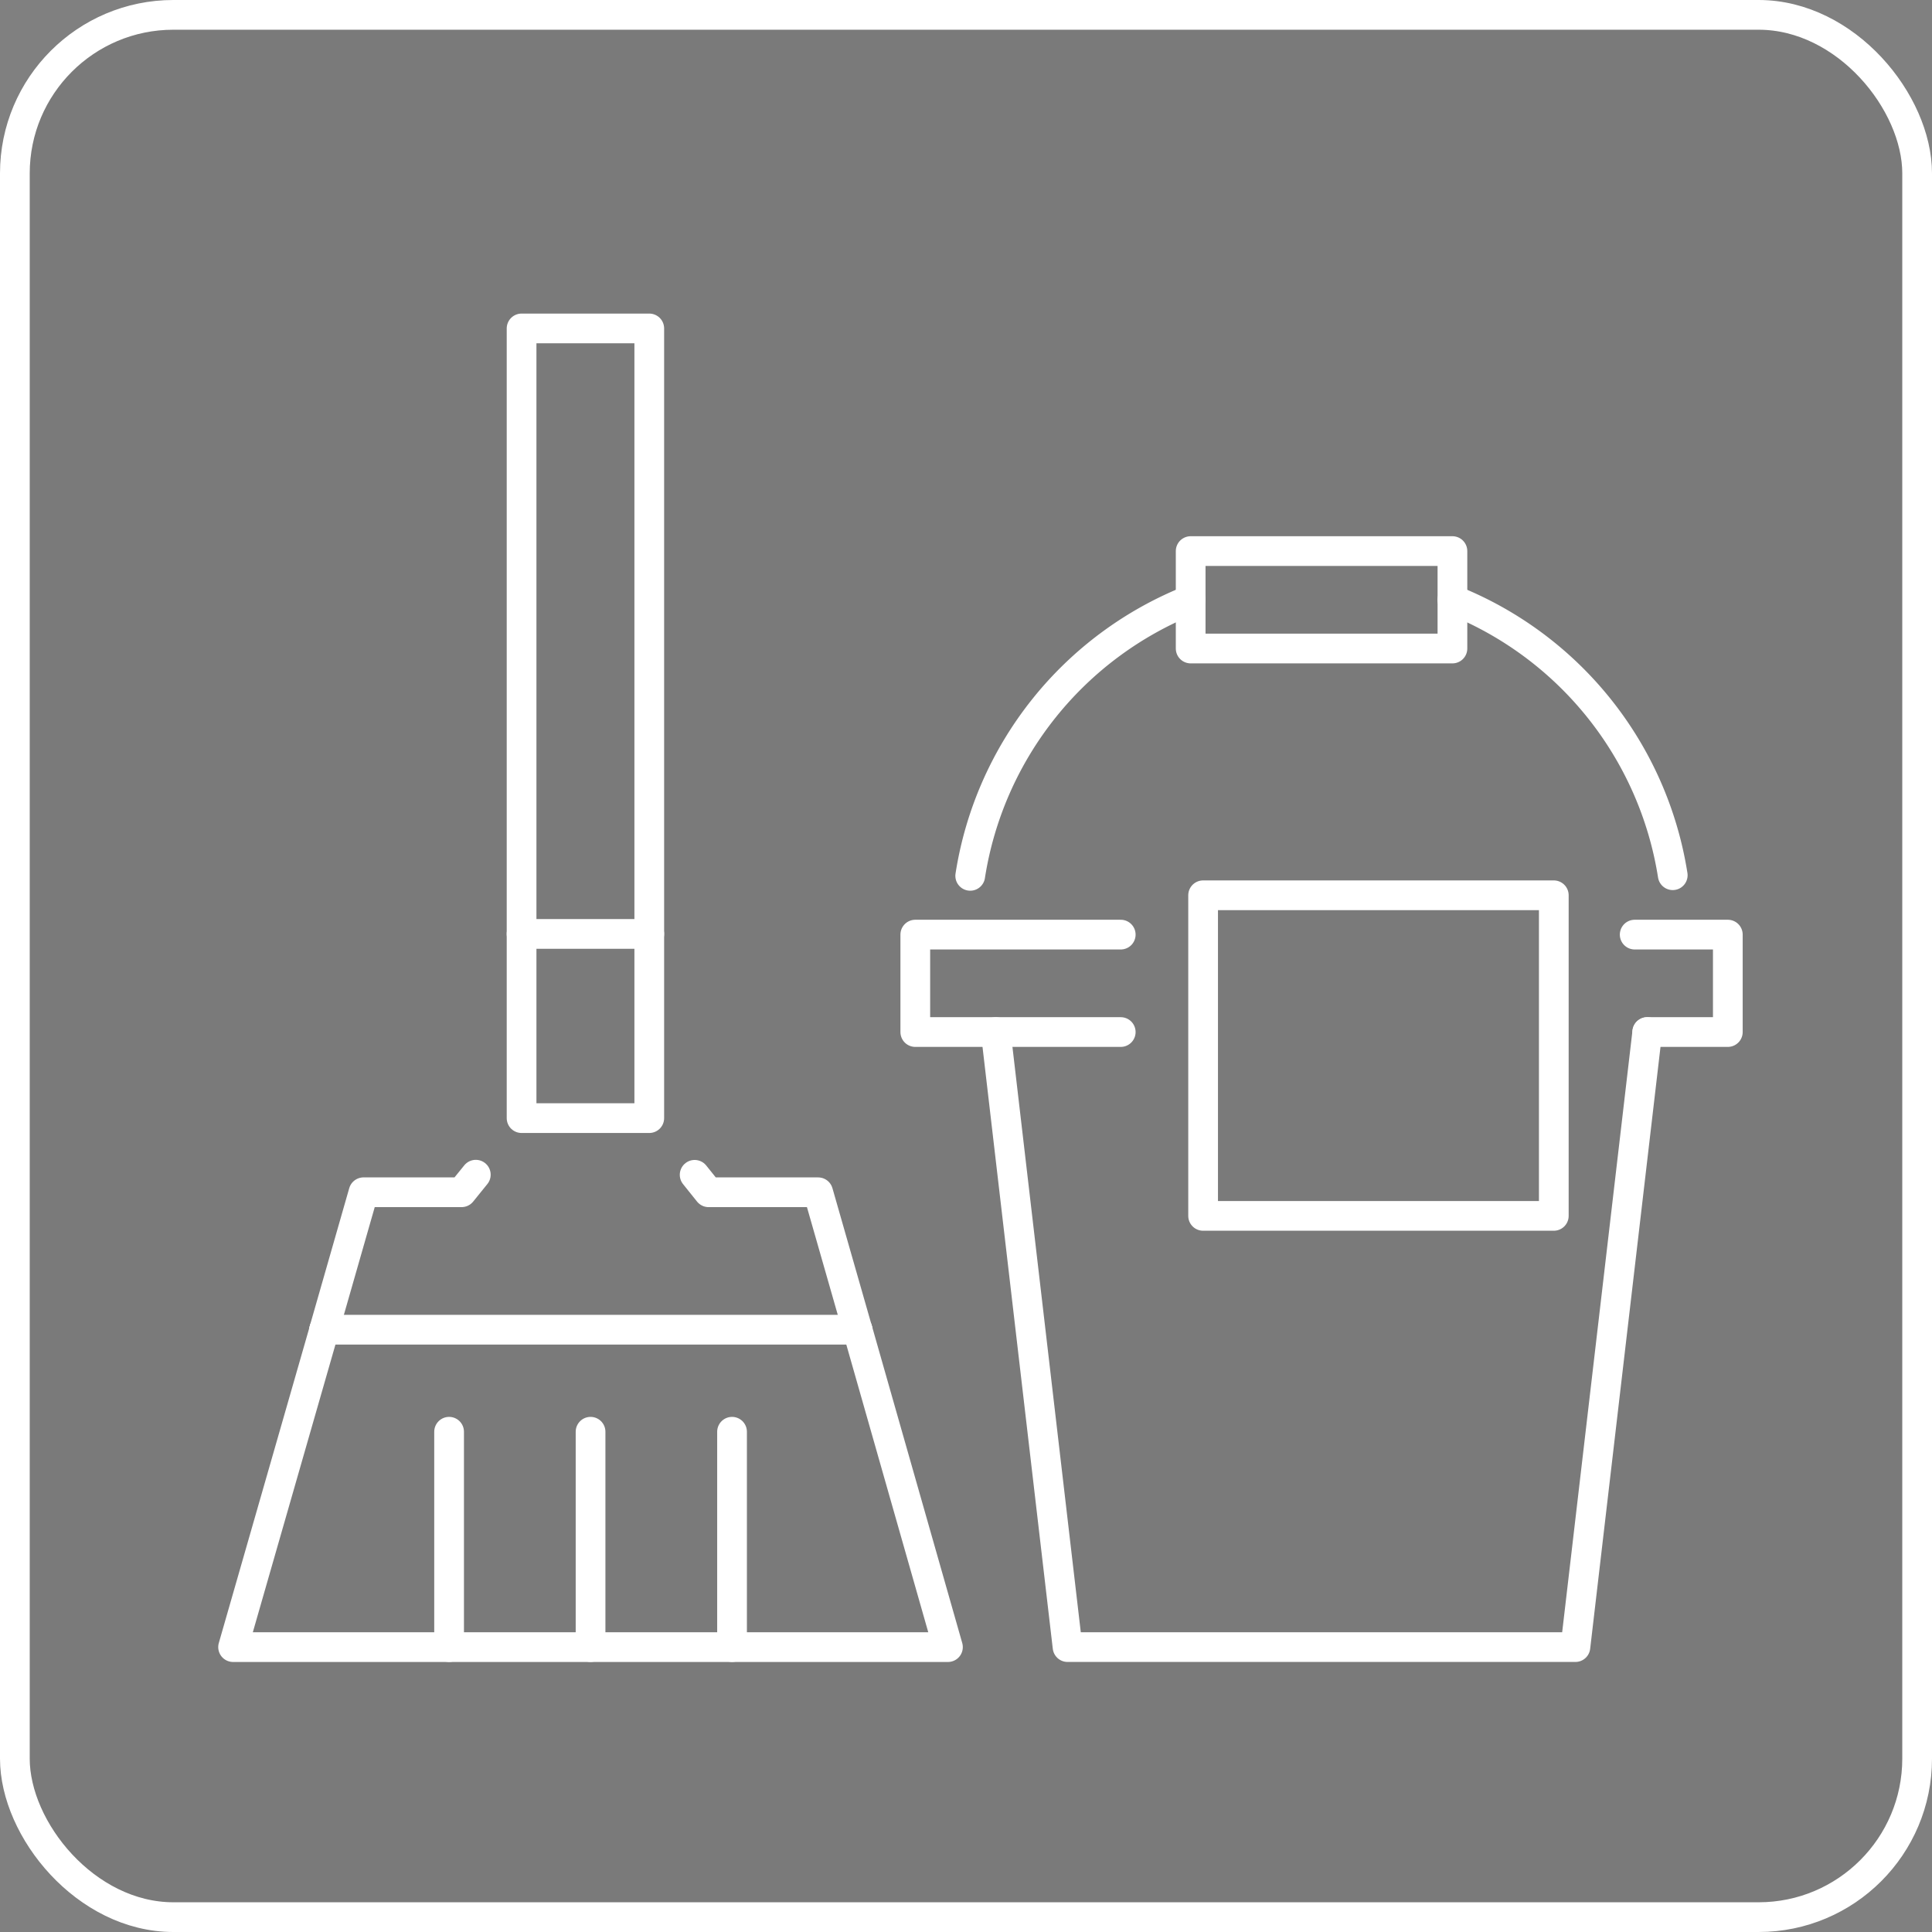 <svg xmlns="http://www.w3.org/2000/svg" xmlns:xlink="http://www.w3.org/1999/xlink" width="97.5" height="97.5" viewBox="0 0 97.5 97.5">
  <rect x="0" y="0" width="97.5" height="97.5" fill="#808080" stroke="none"/>
  <defs>
    <clipPath id="clip-path">
      <rect id="長方形_23452" data-name="長方形 23452" width="96" height="96" fill="none" stroke="#707070" stroke-width="1.5"/>
    </clipPath>
  </defs>
  <g id="mv_icon_cleancareservice" transform="translate(0.75 0.75)">
    <rect id="長方形_23448" data-name="長方形 23448" width="96" height="96" rx="8" fill="rgba(0,0,0,0.05)" stroke="#fff" stroke-width="1.5"/>
    <path id="パス_9047" data-name="パス 9047" d="M28.876,29.944,32.5,60.983H58.129l3.627-31.039" transform="translate(20.625 21.389)" fill="none" stroke="#fff" stroke-linecap="round" stroke-linejoin="round" stroke-width="1.5"/>
    <path id="パス_9048" data-name="パス 9048" d="M47.685,27.076h4.7v4.917H48.319" transform="translate(34.061 19.34)" fill="none" stroke="#fff" stroke-linecap="round" stroke-linejoin="round" stroke-width="1.5"/>
    <path id="パス_9049" data-name="パス 9049" d="M36.875,31.993H26.507V27.076H36.875" transform="translate(18.934 19.34)" fill="none" stroke="#fff" stroke-linecap="round" stroke-linejoin="round" stroke-width="1.5"/>
    <rect id="長方形_23449" data-name="長方形 23449" width="13.21" height="4.917" transform="translate(59.338 27.061)" fill="none" stroke="#fff" stroke-linecap="round" stroke-linejoin="round" stroke-width="1.5"/>
    <g id="グループ_10453" data-name="グループ 10453">
      <g id="グループ_10452" data-name="グループ 10452" clip-path="url(#clip-path)">
        <path id="パス_9050" data-name="パス 9050" d="M42.319,17.219a17.965,17.965,0,0,1,11.119,13.9" transform="translate(30.228 12.299)" fill="none" stroke="#fff" stroke-linecap="round" stroke-linejoin="round" stroke-width="1.5"/>
        <path id="パス_9051" data-name="パス 9051" d="M28.124,31.151A17.965,17.965,0,0,1,39.248,17.219" transform="translate(20.089 12.299)" fill="none" stroke="#fff" stroke-linecap="round" stroke-linejoin="round" stroke-width="1.5"/>
        <rect id="長方形_23450" data-name="長方形 23450" width="17.698" height="16.179" transform="translate(59.966 44.431)" fill="none" stroke="#fff" stroke-linecap="round" stroke-linejoin="round" stroke-width="1.5"/>
        <rect id="長方形_23451" data-name="長方形 23451" width="6.444" height="39.852" transform="translate(25.572 15.825)" fill="none" stroke="#fff" stroke-linecap="round" stroke-linejoin="round" stroke-width="1.5"/>
        <path id="パス_9052" data-name="パス 9052" d="M9.105,41.966l1.987-6.936h4.949l.717-.886" transform="translate(6.504 24.388)" fill="none" stroke="#fff" stroke-linecap="round" stroke-linejoin="round" stroke-width="1.5"/>
        <path id="パス_9053" data-name="パス 9053" d="M20.012,34.147l.706.881h5.527l1.985,6.936" transform="translate(14.294 24.391)" fill="none" stroke="#fff" stroke-linecap="round" stroke-linejoin="round" stroke-width="1.5"/>
        <path id="パス_9054" data-name="パス 9054" d="M37.937,38.707,42.5,54.725H6.424l4.6-16.018" transform="translate(4.589 27.648)" fill="none" stroke="#fff" stroke-linecap="round" stroke-linejoin="round" stroke-width="1.5"/>
        <line id="線_175" data-name="線 175" x2="6.444" transform="translate(25.572 46.381)" fill="none" stroke="#fff" stroke-linecap="round" stroke-linejoin="round" stroke-width="1.5"/>
        <line id="線_176" data-name="線 176" y2="10.867" transform="translate(21.914 71.504)" fill="none" stroke="#fff" stroke-linecap="round" stroke-linejoin="round" stroke-width="1.5"/>
        <line id="線_177" data-name="線 177" y2="10.867" transform="translate(29.053 71.504)" fill="none" stroke="#fff" stroke-linecap="round" stroke-linejoin="round" stroke-width="1.5"/>
        <line id="線_178" data-name="線 178" y2="10.867" transform="translate(36.193 71.504)" fill="none" stroke="#fff" stroke-linecap="round" stroke-linejoin="round" stroke-width="1.5"/>
        <line id="線_179" data-name="線 179" x2="26.916" transform="translate(15.609 66.354)" fill="none" stroke="#fff" stroke-linecap="round" stroke-linejoin="round" stroke-width="1.5"/>
      </g>
    </g>
  </g>
</svg>
